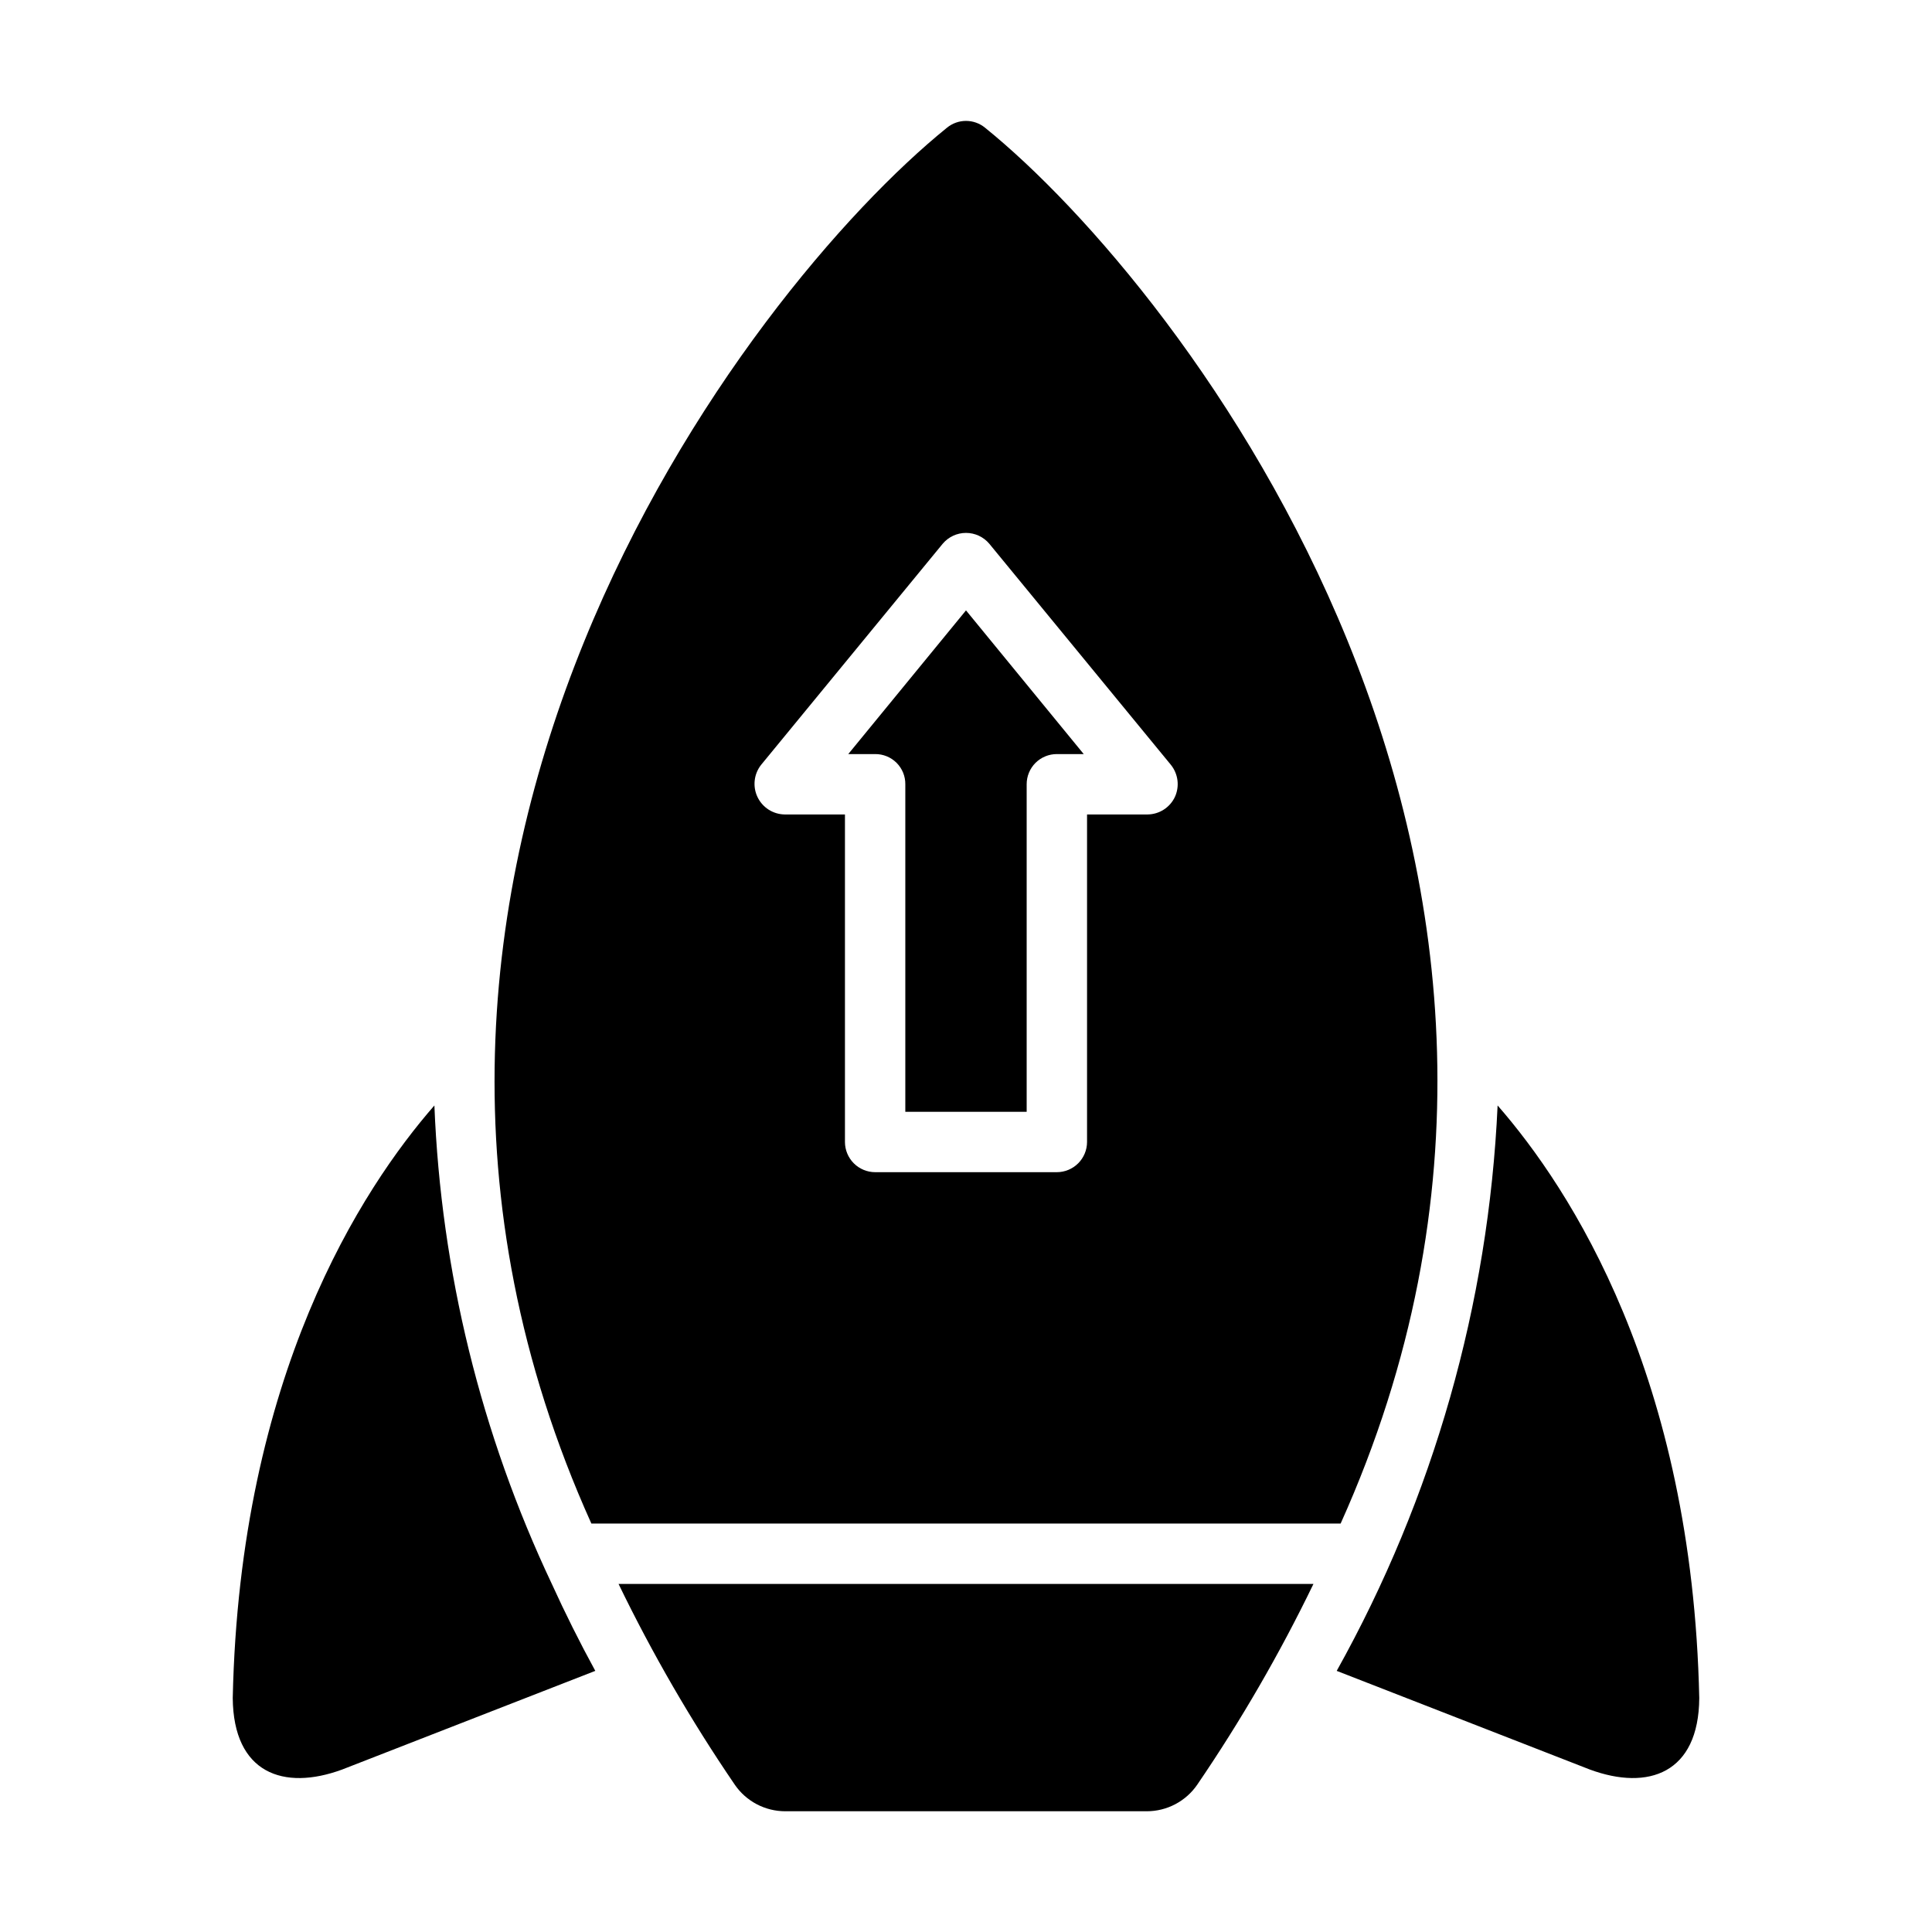 <svg width="107" height="107" viewBox="0 0 107 107" fill="none" xmlns="http://www.w3.org/2000/svg">
<path d="M34.257 87.723C36.125 91.583 38.277 95.299 40.694 98.841C41.005 99.295 41.421 99.665 41.908 99.922C42.394 100.178 42.936 100.312 43.486 100.313H63.515C64.064 100.312 64.606 100.178 65.092 99.922C65.579 99.665 65.996 99.295 66.307 98.841C68.724 95.299 70.875 91.583 72.743 87.723C70.864 87.725 34.257 87.723 34.257 87.723ZM32.752 84.379C42.517 84.386 64.482 84.375 74.248 84.379C90.541 48.174 65.529 15.939 54.553 7.072C54.256 6.829 53.884 6.696 53.5 6.696C53.116 6.696 52.744 6.829 52.447 7.072C41.315 16.074 16.505 48.326 32.752 84.379ZM65.069 44.138C64.934 44.424 64.722 44.666 64.456 44.837C64.19 45.009 63.881 45.102 63.565 45.107H60.204V63.247C60.203 63.69 60.026 64.115 59.713 64.428C59.4 64.741 58.975 64.918 58.532 64.919H48.468C48.025 64.918 47.6 64.741 47.287 64.428C46.974 64.115 46.797 63.69 46.796 63.247V45.107H43.452C43.137 45.101 42.829 45.008 42.564 44.837C42.299 44.666 42.087 44.424 41.952 44.14C41.816 43.855 41.763 43.538 41.798 43.225C41.832 42.911 41.954 42.614 42.148 42.365L52.213 30.11C52.371 29.924 52.568 29.773 52.791 29.67C53.013 29.567 53.255 29.514 53.5 29.514C53.745 29.514 53.987 29.567 54.209 29.67C54.432 29.773 54.629 29.924 54.787 30.11L64.852 42.365C65.049 42.612 65.173 42.908 65.212 43.221C65.25 43.533 65.201 43.851 65.069 44.138Z" fill="black"/>
<path d="M46.98 41.763H48.468C48.688 41.761 48.906 41.803 49.11 41.886C49.314 41.969 49.499 42.093 49.655 42.248C49.81 42.404 49.933 42.589 50.017 42.793C50.1 42.997 50.142 43.215 50.139 43.435V61.575H56.86V43.435C56.86 43.215 56.902 42.998 56.986 42.795C57.07 42.591 57.193 42.407 57.348 42.251C57.504 42.096 57.688 41.973 57.892 41.889C58.095 41.805 58.313 41.763 58.532 41.763H60.02L53.5 33.805L46.98 41.763ZM82.942 61.224C82.442 72.212 79.391 82.933 74.031 92.538L88.058 98.005C91.294 99.195 94.084 98.208 94.11 94.043C93.725 76.187 86.971 65.838 82.942 61.224ZM30.562 87.723C26.635 79.417 24.423 70.404 24.058 61.224C20.046 65.822 13.275 76.171 12.89 94.043C12.926 98.209 15.702 99.195 18.942 98.005L32.969 92.538C32.094 90.936 31.3 89.342 30.562 87.723Z" fill="black"/>
</svg>
